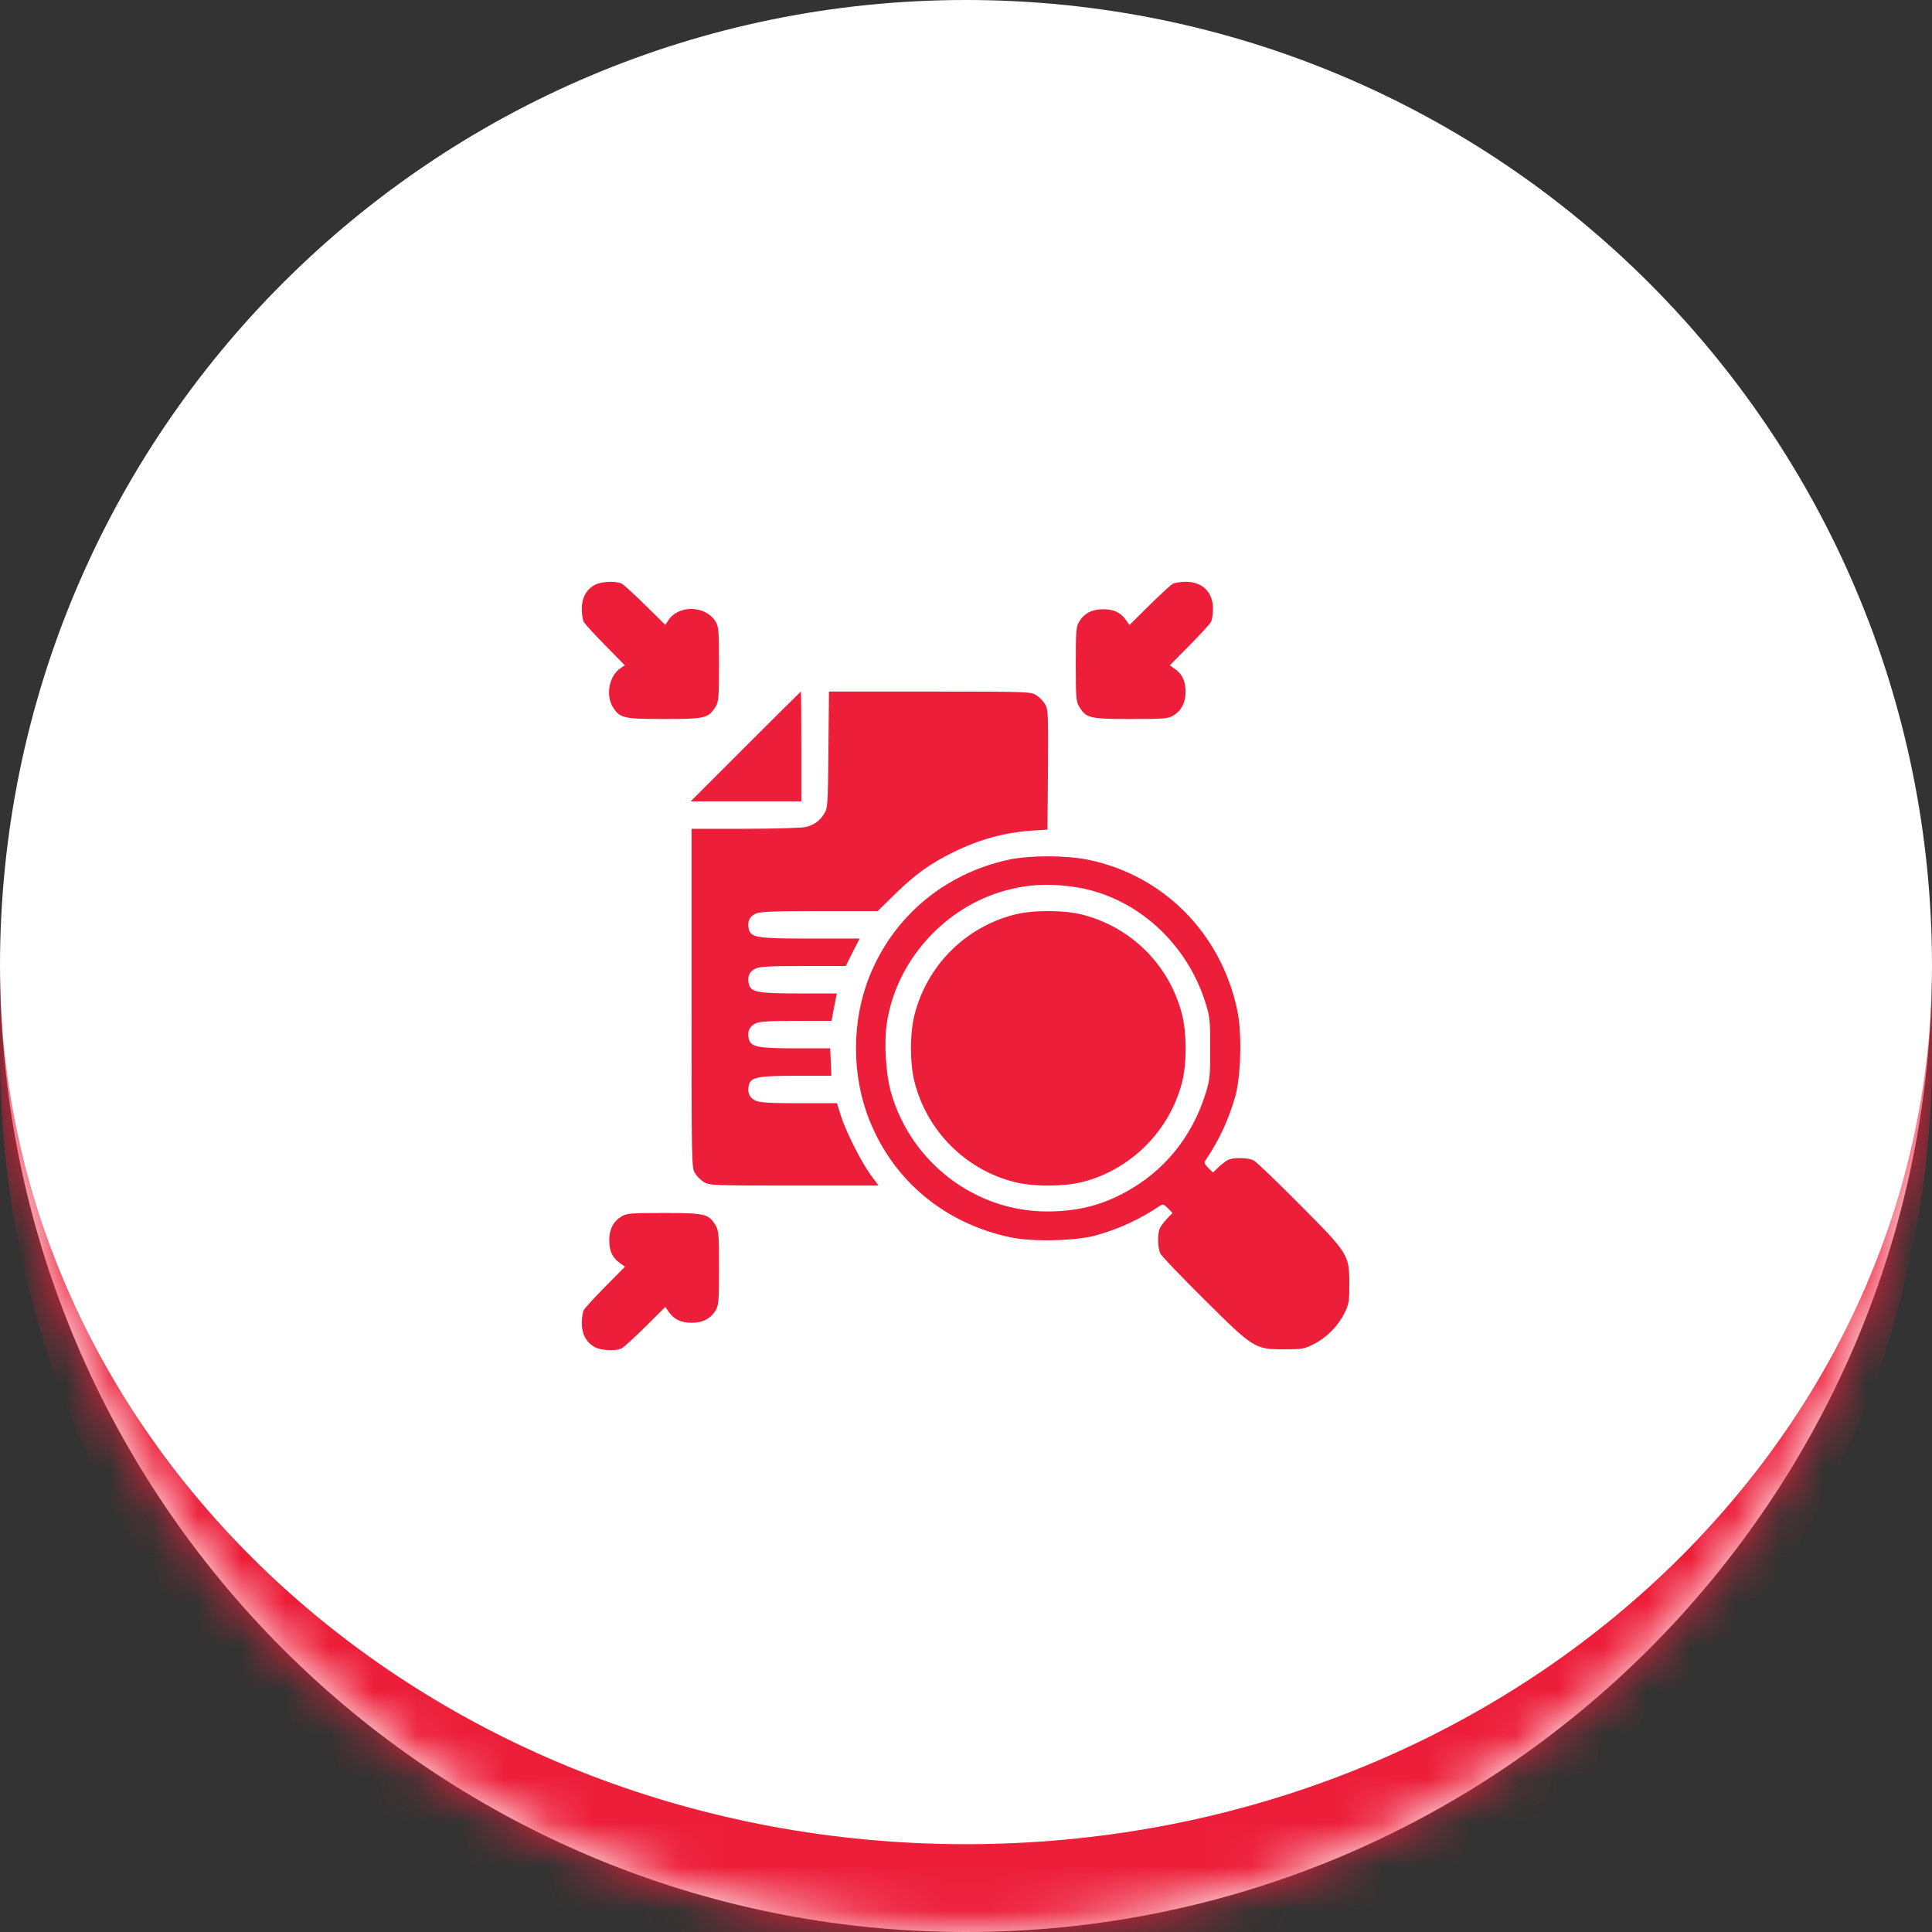 <svg width="44" height="44" viewBox="0 0 44 44" fill="none" xmlns="http://www.w3.org/2000/svg">
<rect x="0" y="0" width="44" height="44" fill="#333333" stroke="none"/>
<mask id="path-1-inside-1_69_1976" fill="white">
<path d="M0 22C0 9.85 9.85 0 22 0C34.15 0 44 9.85 44 22C44 34.15 34.15 44 22 44C9.85 44 0 34.15 0 22Z"/>
</mask>
<path d="M0 22C0 9.85 9.85 0 22 0C34.15 0 44 9.85 44 22C44 34.15 34.15 44 22 44C9.85 44 0 34.15 0 22Z" fill="white"/>
<path d="M0 0H44H0ZM44 24C44 36.15 34.15 46 22 46C9.85 46 0 36.15 0 24V22C0 33.046 9.85 42 22 42C34.15 42 44 33.046 44 22V24ZM0 44V0V44ZM44 0V44V0Z" fill="#ED1E3A" mask="url(#path-1-inside-1_69_1976)"/>
<path d="M13.531 13.328C13.344 13.441 13.25 13.621 13.25 13.867C13.25 13.98 13.27 14.113 13.293 14.16C13.316 14.207 13.539 14.449 13.785 14.699L14.23 15.152L14.129 15.219C13.879 15.383 13.789 15.824 13.953 16.094C14.113 16.355 14.188 16.375 15.125 16.375C16.062 16.375 16.137 16.355 16.297 16.094C16.367 15.977 16.375 15.895 16.375 15.125C16.375 14.355 16.367 14.273 16.297 14.156C16.07 13.785 15.453 13.77 15.219 14.129L15.152 14.23L14.699 13.785C14.449 13.539 14.207 13.316 14.16 13.293C14.02 13.223 13.676 13.242 13.531 13.328Z" fill="#ED1E3A"/>
<path d="M26.707 13.297C26.664 13.32 26.426 13.539 26.176 13.785L25.723 14.234L25.637 14.113C25.516 13.945 25.363 13.875 25.117 13.875C24.871 13.875 24.691 13.969 24.578 14.156C24.508 14.273 24.5 14.355 24.5 15.125C24.5 15.895 24.508 15.977 24.578 16.094C24.738 16.355 24.812 16.375 25.75 16.375C26.52 16.375 26.602 16.367 26.719 16.297C26.906 16.184 27 16.004 27 15.758C27 15.512 26.93 15.359 26.762 15.238L26.641 15.152L27.09 14.699C27.336 14.449 27.559 14.207 27.582 14.16C27.605 14.113 27.625 13.98 27.625 13.867C27.625 13.484 27.387 13.25 27 13.25C26.883 13.25 26.75 13.273 26.707 13.297Z" fill="#ED1E3A"/>
<path d="M16.98 17L15.73 18.25H16.992H18.25V17C18.25 16.312 18.246 15.75 18.238 15.75C18.234 15.75 17.668 16.312 16.98 17Z" fill="#ED1E3A"/>
<path d="M18.867 17.066C18.855 18.305 18.852 18.395 18.777 18.52C18.676 18.691 18.535 18.793 18.344 18.836C18.262 18.855 17.641 18.875 16.973 18.875H15.75V22.73C15.75 26.512 15.75 26.594 15.828 26.719C15.871 26.789 15.961 26.879 16.031 26.922C16.156 26.996 16.234 27 18.082 27H20.008L19.832 26.762C19.609 26.457 19.254 25.75 19.145 25.395L19.062 25.125H18.207C17.551 25.125 17.316 25.113 17.215 25.07C17.07 25.008 17.012 24.883 17.055 24.711C17.102 24.531 17.262 24.5 18.141 24.5H18.934L18.922 24.188L18.906 23.875H18.129C17.262 23.875 17.102 23.844 17.055 23.664C17.012 23.492 17.07 23.367 17.215 23.305C17.316 23.262 17.543 23.25 18.145 23.25H18.938L18.996 22.938L19.059 22.625H18.203C17.258 22.625 17.102 22.598 17.055 22.414C17.012 22.242 17.07 22.117 17.215 22.055C17.32 22.012 17.562 22 18.305 22H19.262L19.418 21.688L19.578 21.375H18.465C17.238 21.375 17.105 21.355 17.055 21.164C17.012 20.992 17.07 20.867 17.215 20.805C17.324 20.762 17.609 20.75 18.668 20.75H19.988L20.398 20.348C20.848 19.91 21.191 19.664 21.715 19.406C22.297 19.121 22.875 18.961 23.484 18.918L23.855 18.895L23.867 17.527C23.875 16.219 23.871 16.156 23.797 16.031C23.754 15.961 23.664 15.871 23.594 15.828C23.469 15.754 23.391 15.75 21.172 15.75H18.879L18.867 17.066Z" fill="#ED1E3A"/>
<path d="M22.977 19.578C21.52 19.891 20.352 20.867 19.805 22.227C19.391 23.254 19.391 24.496 19.805 25.523C20.359 26.902 21.527 27.867 23.016 28.18C23.512 28.285 24.477 28.262 24.938 28.141C25.469 27.996 25.969 27.766 26.422 27.457C26.48 27.418 26.508 27.43 26.598 27.516L26.703 27.625L26.582 27.75C26.516 27.82 26.441 27.918 26.418 27.965C26.355 28.086 26.363 28.43 26.43 28.555C26.461 28.613 26.906 29.078 27.418 29.586C28.547 30.711 28.578 30.73 29.246 30.73C29.641 30.73 29.695 30.723 29.91 30.617C30.207 30.469 30.469 30.207 30.617 29.91C30.723 29.695 30.73 29.641 30.73 29.246C30.73 28.578 30.711 28.547 29.586 27.418C29.078 26.906 28.613 26.461 28.555 26.43C28.43 26.363 28.086 26.355 27.965 26.418C27.918 26.441 27.82 26.516 27.75 26.582L27.625 26.703L27.516 26.598C27.43 26.508 27.418 26.48 27.457 26.422C27.766 25.969 27.996 25.469 28.141 24.938C28.262 24.477 28.285 23.512 28.18 23.016C27.812 21.254 26.496 19.93 24.773 19.578C24.27 19.477 23.453 19.477 22.977 19.578ZM24.516 20.207C25.871 20.426 27.031 21.469 27.457 22.848C27.555 23.164 27.562 23.242 27.562 23.875C27.562 24.508 27.555 24.586 27.457 24.902C27.152 25.887 26.512 26.676 25.621 27.156C25.059 27.461 24.516 27.59 23.836 27.59C22.215 27.586 20.766 26.488 20.301 24.91C20.172 24.48 20.125 23.727 20.203 23.266C20.418 21.922 21.434 20.75 22.742 20.328C23.328 20.141 23.859 20.105 24.516 20.207Z" fill="#ED1E3A"/>
<path d="M23.094 20.832C21.977 21.121 21.113 21.992 20.828 23.109C20.719 23.535 20.719 24.215 20.828 24.641C21.113 25.762 21.992 26.641 23.109 26.922C23.535 27.027 24.215 27.027 24.641 26.922C25.754 26.641 26.641 25.754 26.922 24.641C27.031 24.215 27.027 23.535 26.922 23.109C26.637 21.984 25.766 21.113 24.641 20.828C24.223 20.723 23.508 20.723 23.094 20.832Z" fill="#ED1E3A"/>
<path d="M14.156 27.703C13.969 27.817 13.875 27.996 13.875 28.242C13.875 28.488 13.945 28.641 14.113 28.762L14.234 28.848L13.785 29.301C13.539 29.551 13.316 29.793 13.293 29.84C13.27 29.887 13.25 30.02 13.25 30.133C13.25 30.379 13.344 30.559 13.531 30.672C13.676 30.758 14.02 30.777 14.16 30.707C14.207 30.684 14.449 30.461 14.699 30.215L15.152 29.766L15.238 29.887C15.359 30.055 15.512 30.125 15.758 30.125C16.004 30.125 16.184 30.031 16.297 29.844C16.367 29.727 16.375 29.645 16.375 28.875C16.375 28.106 16.367 28.024 16.297 27.906C16.137 27.645 16.062 27.625 15.125 27.625C14.355 27.625 14.273 27.633 14.156 27.703Z" fill="#ED1E3A"/>
</svg>
